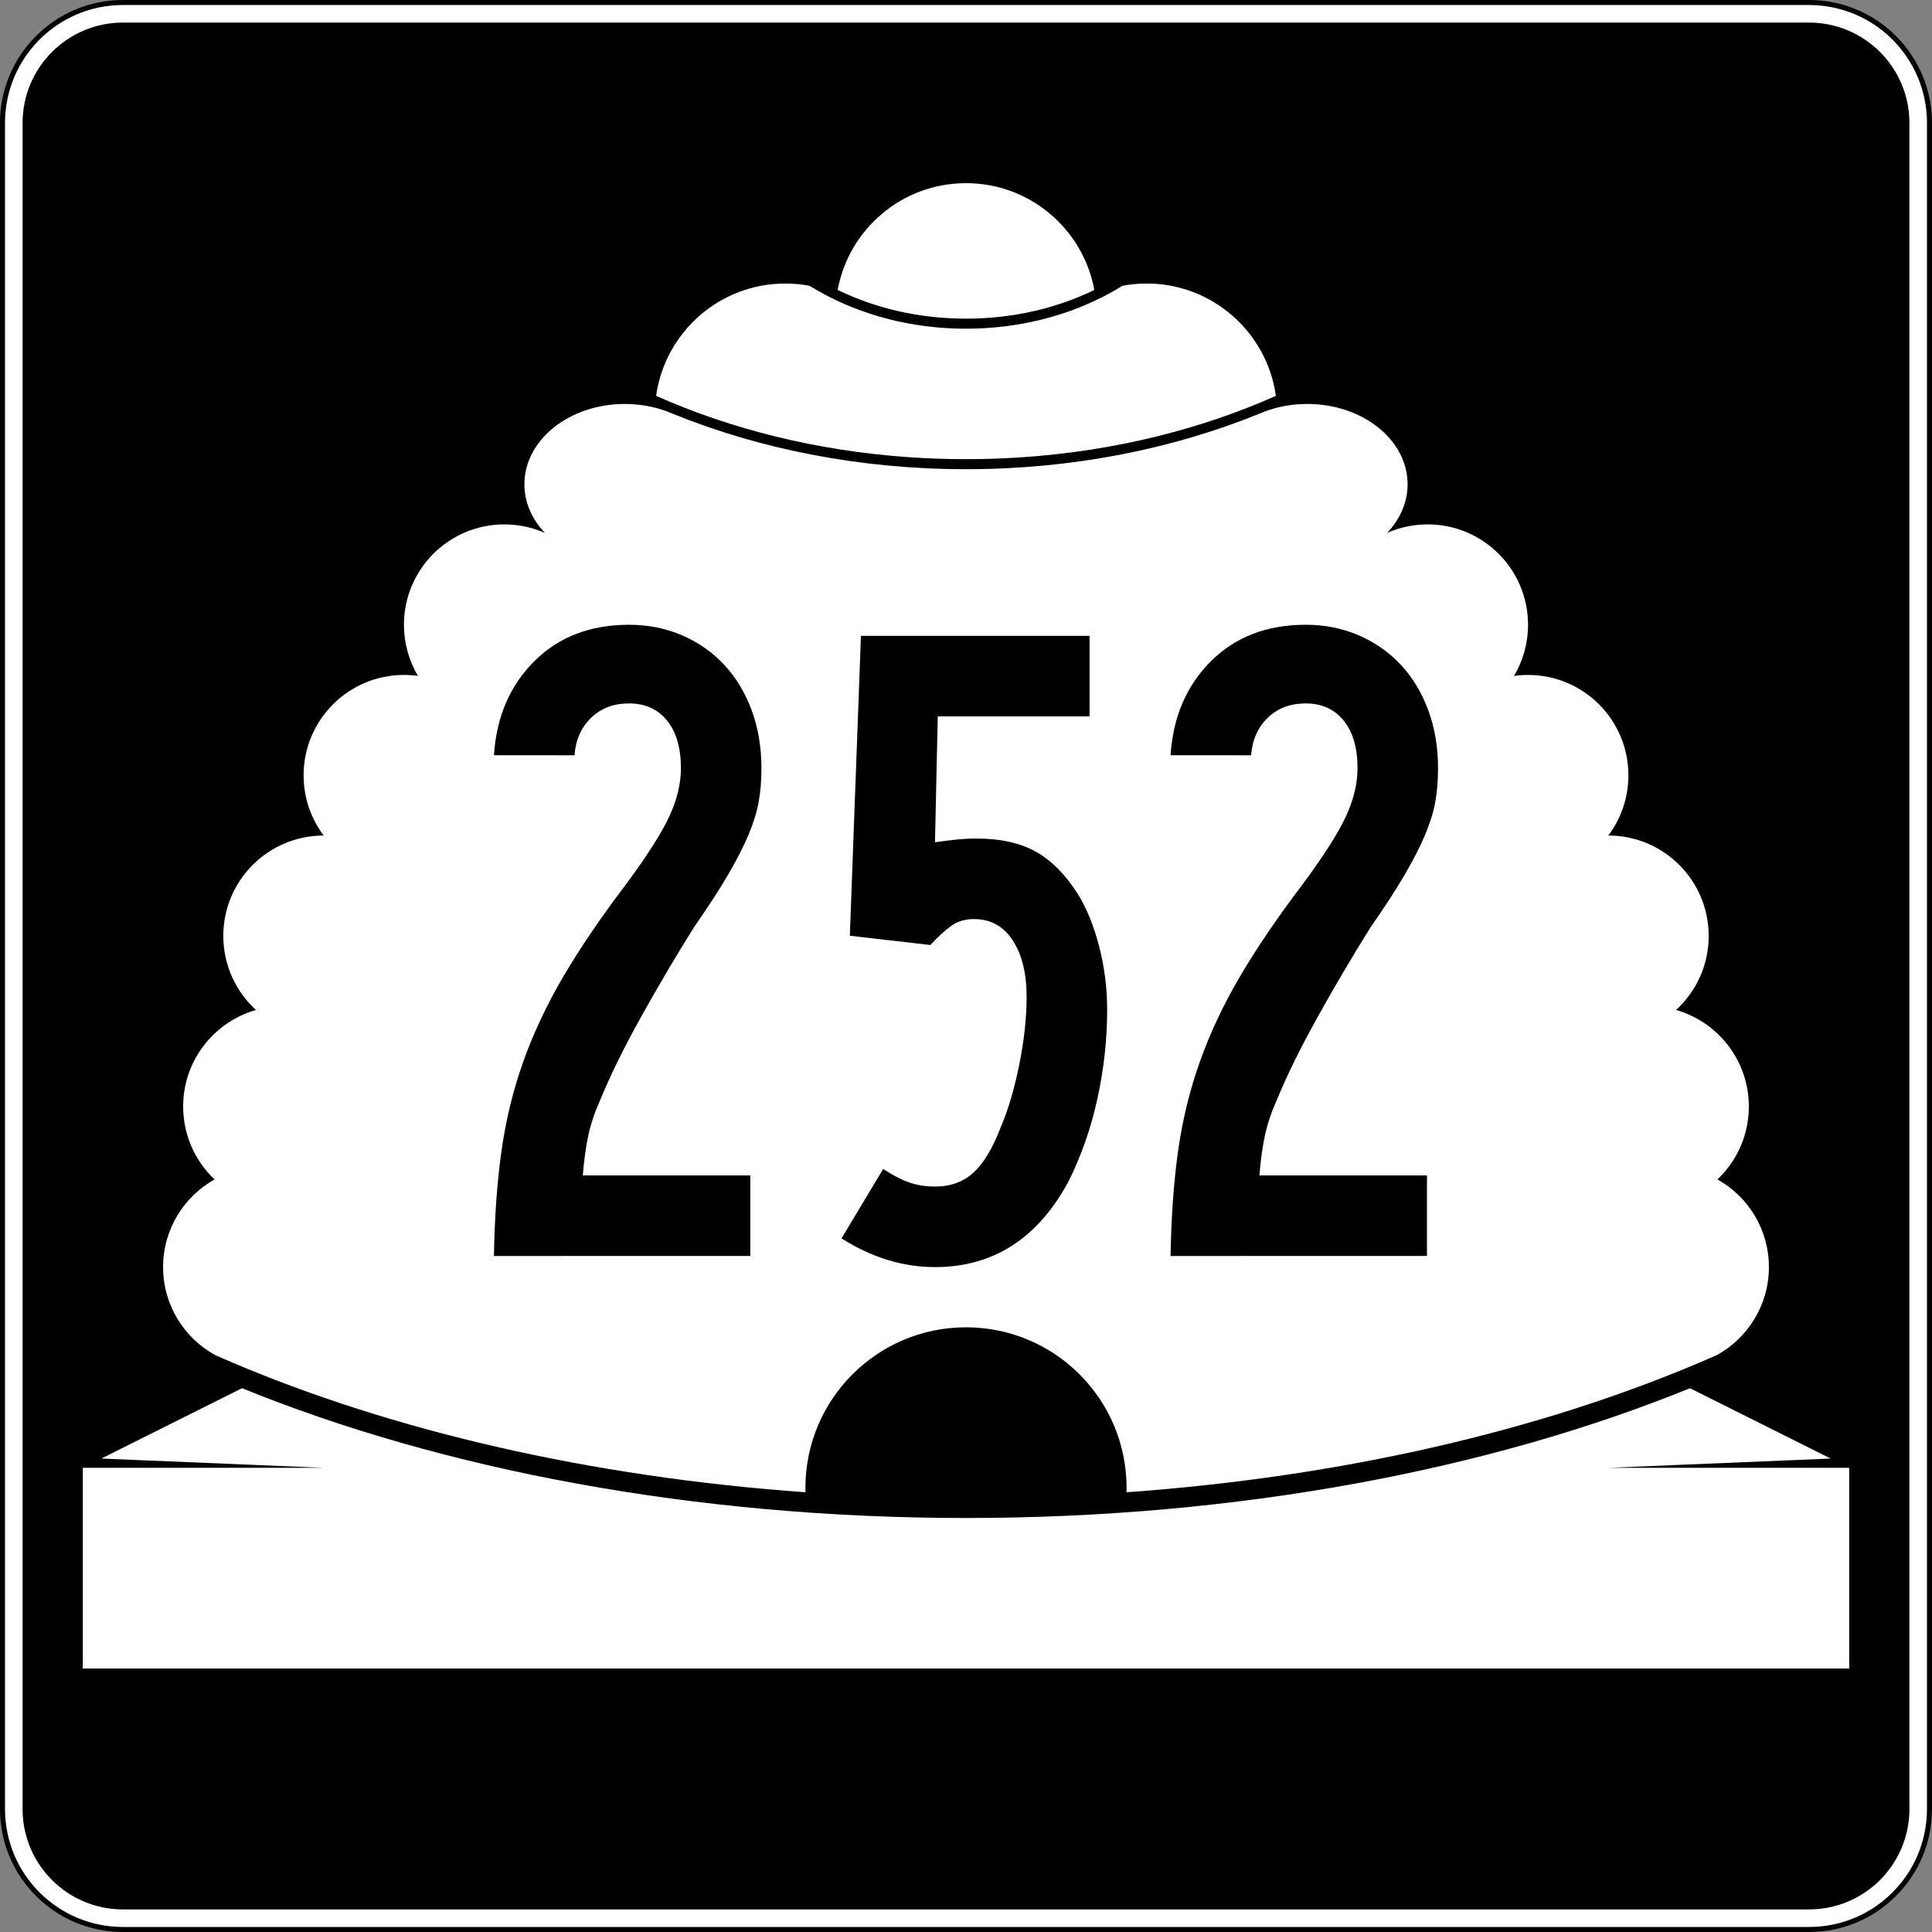 <?xml version="1.0" encoding="utf-8"?>
<!-- Generator: Adobe Illustrator 12.0.0, SVG Export Plug-In . SVG Version: 6.00 Build 51448)  -->
<!DOCTYPE svg PUBLIC "-//W3C//DTD SVG 1.1//EN" "http://www.w3.org/Graphics/SVG/1.1/DTD/svg11.dtd">
<svg  version="1.1" id="Layer_1" xmlns="http://www.w3.org/2000/svg" xmlns:xlink="http://www.w3.org/1999/xlink" width="385" height="385" viewBox="0 0 385 385"
	 overflow="visible" enable-background="new 0 0 385 385" xml:space="preserve">
<rect x="0" y="0" width="385" height="385" fill="#808080" stroke="none"/>
<g>
	<g>
		<g>
			<path fill="#FFFFFF" d="M0.5,24.5c0-13.255,10.745-24,24-24h336c13.255,0,24,10.745,24,24v336
				c0,13.255-10.745,24-24,24h-336c-13.255,0-24-10.745-24-24V24.5L0.5,24.5z"/>
			<path fill="#FFFFFF" d="M192.5,192.5"/>
		</g>
		<g>
			<path fill="none" stroke="#000000" stroke-linecap="round" stroke-linejoin="round" stroke-miterlimit="3.864" d="M0.5,24.5
				c0-13.255,10.745-24,24-24h336c13.255,0,24,10.745,24,24v336c0,13.255-10.745,24-24,24h-336
				c-13.255,0-24-10.745-24-24V24.5L0.5,24.5z"/>
			<path fill="none" stroke="#000000" stroke-linecap="round" stroke-linejoin="round" stroke-miterlimit="3.864" d="
				M192.5,192.5"/>
		</g>
	</g>
	<g>
		<g>
			<path d="M4.5,24.5c0-11.046,8.954-20,20-20h336c11.046,0,20,8.954,20,20v336c0,11.046-8.954,20-20,20
				h-336c-11.046,0-20-8.954-20-20V24.5L4.5,24.5z"/>
			<path d="M192.5,192.5"/>
		</g>
	</g>
	<g>
		<path fill="#FFFFFF" d="M166.928,57.776C169.15,45.672,179.753,36.5,192.5,36.5
			c12.746,0,23.35,9.172,25.572,21.276C210.65,61.401,201.906,63.5,192.5,63.5
			C183.094,63.5,174.349,61.401,166.928,57.776z"/>
	</g>
	<g>
		<path fill-rule="evenodd" clip-rule="evenodd" fill="#FFFFFF" d="M192.5,264.5c-17.673,0-32,14.326-32,32
			l0.012,0.869c-43.202-3.084-82.347-12.322-114.208-25.848
			c-1.148-0.487-2.288-0.98-3.417-1.479C36.696,266.643,32.5,260.062,32.5,252.5
			c0-7.508,4.137-14.05,10.256-17.471C38.903,231.385,36.5,226.223,36.5,220.5
			c0-9.141,6.132-16.85,14.508-19.236C47.008,197.606,44.5,192.347,44.5,186.5
			c0-11.046,8.954-20,20-20c-2.512-3.343-4-7.496-4-12c0-11.046,8.954-20,20-20
			c0.946,0,1.877,0.065,2.789,0.193C81.517,131.708,80.5,128.223,80.5,124.5
			c0-11.046,8.954-20,20-20c2.884,0,5.625,0.61,8.102,1.709
			C106.028,103.517,104.5,100.151,104.5,96.5c0-8.837,8.954-16,20-16
			c3.028,0,5.898,0.538,8.471,1.502l1.275,0.523C151.556,89.526,171.423,93.5,192.5,93.5
			c21.076,0,40.944-3.974,58.254-10.975l1.275-0.523
			C254.602,81.038,257.473,80.5,260.5,80.5c11.046,0,20,7.163,20,16
			c0,3.651-1.528,7.017-4.102,9.709C278.875,105.11,281.616,104.5,284.5,104.5
			c11.046,0,20,8.954,20,20c0,3.723-1.018,7.208-2.789,10.193
			C302.623,134.565,303.554,134.5,304.5,134.5c11.046,0,20,8.954,20,20c0,4.504-1.488,8.657-4,12
			c11.046,0,20,8.954,20,20c0,5.847-2.508,11.106-6.508,14.764
			C342.367,203.65,348.5,211.359,348.5,220.5c0,5.723-2.403,10.885-6.256,14.529
			C348.363,238.45,352.5,244.992,352.5,252.5c0,7.562-4.195,14.143-10.387,17.542
			c-1.129,0.499-2.268,0.992-3.416,1.479
			c-31.862,13.525-71.008,22.764-114.209,25.848L224.5,296.5
			C224.5,278.826,210.174,264.5,192.5,264.5z"/>
	</g>
	<g>
		<path fill-rule="evenodd" clip-rule="evenodd" fill="#FFFFFF" d="M192.5,91.5
			c-3.866,0-7.688-0.135-11.457-0.397c-18.318-1.277-35.39-5.585-50.294-12.218
			C132.509,66.236,143.367,56.5,156.5,56.5c1.644,0,3.252,0.152,4.812,0.444
			c3.549,2.205,7.468,4.041,11.662,5.439C179.002,64.394,185.602,65.5,192.5,65.5
			c6.898,0,13.498-1.106,19.526-3.116c4.194-1.398,8.112-3.234,11.662-5.439
			C225.248,56.652,226.856,56.5,228.5,56.5c13.133,0,23.991,9.736,25.75,22.385
			c-14.903,6.633-31.975,10.941-50.293,12.218C200.188,91.365,196.366,91.5,192.5,91.5z"/>
	</g>
	<g>
		<path fill-rule="evenodd" clip-rule="evenodd" fill="#FFFFFF" d="M16.5,332.5v-40h48l-44.308-1.846l28.042-14.021
			C88.159,292.894,138.375,302.5,192.5,302.5s104.341-9.606,144.266-25.867l28.042,14.021
			L320.5,292.5h48v40H16.5z"/>
	</g>
</g>
<g>
	<path fill-rule="evenodd" clip-rule="evenodd" d="M151.734,153.088c0,2.459-0.184,4.703-0.553,6.732
		c-0.369,2.028-1.045,4.211-2.029,6.547c-0.983,2.336-2.336,4.98-4.057,7.931
		c-1.722,2.951-3.997,6.456-6.825,10.513c-3.688,5.902-7.224,11.896-10.605,17.982
		s-6.056,11.527-8.023,16.323c-1.106,2.459-1.906,4.826-2.398,7.101
		s-0.861,4.949-1.106,8.022h33.383v16.047H98.432
		c0.123-7.624,0.615-14.54,1.476-20.75c0.861-6.209,2.305-12.172,4.334-17.891
		c2.029-5.717,4.704-11.404,8.023-17.06c3.32-5.656,7.5-11.805,12.542-18.444
		c4.181-5.656,7.04-10.144,8.576-13.464c1.537-3.32,2.306-6.517,2.306-9.591
		c0-4.058-0.922-7.224-2.767-9.499c-1.844-2.275-4.365-3.412-7.562-3.412
		c-3.074,0-5.595,0.953-7.562,2.859c-1.967,1.906-3.074,4.396-3.32,7.47H98.432
		c0.492-7.623,3.166-13.863,8.023-18.721C111.312,126.929,117.614,124.5,125.36,124.5
		c3.812,0,7.347,0.707,10.605,2.121s6.056,3.381,8.392,5.902
		c2.336,2.521,4.149,5.533,5.44,9.037S151.734,148.907,151.734,153.088z"/>
	<path fill-rule="evenodd" clip-rule="evenodd" d="M220.627,201.227c0,5.902-0.646,11.804-1.938,17.706
		c-1.291,5.901-3.228,11.435-5.81,16.599C206.732,246.844,197.879,252.5,186.321,252.5
		c-6.394,0-12.604-1.906-18.628-5.718l8.299-13.833
		c2.091,1.354,3.904,2.275,5.441,2.768c1.537,0.491,3.166,0.737,4.888,0.737
		c3.074,0,5.625-0.923,7.653-2.767c2.029-1.845,3.843-4.857,5.441-9.037
		c1.476-3.443,2.705-7.593,3.689-12.45c0.983-4.856,1.475-9.376,1.475-13.556
		c0-4.673-0.922-8.423-2.767-11.251c-1.844-2.828-4.427-4.242-7.746-4.242
		c-1.721,0-3.197,0.431-4.427,1.291c-1.229,0.861-2.644,2.152-4.242,3.873
		l-16.046-1.844l2.213-59.758h45.556v16.046h-30.248l-0.553,25.083
		c1.721-0.246,3.197-0.43,4.426-0.553c1.229-0.123,2.521-0.185,3.874-0.185
		c4.795,0,8.761,0.892,11.896,2.674c3.135,1.783,5.932,4.642,8.391,8.577
		c1.723,2.828,3.105,6.271,4.15,10.329S220.627,196.923,220.627,201.227z"/>
	<path fill-rule="evenodd" clip-rule="evenodd" d="M286.568,153.088c0,2.459-0.186,4.703-0.554,6.732
		c-0.369,2.028-1.046,4.211-2.028,6.547c-0.984,2.336-2.337,4.98-4.059,7.931
		c-1.721,2.951-3.996,6.456-6.824,10.513c-3.688,5.902-7.224,11.896-10.605,17.982
		c-3.381,6.087-6.055,11.527-8.022,16.323c-1.106,2.459-1.905,4.826-2.397,7.101
		s-0.861,4.949-1.107,8.022h33.384v16.047H233.266
		c0.123-7.624,0.614-14.54,1.475-20.75c0.861-6.209,2.307-12.172,4.335-17.891
		c2.028-5.717,4.703-11.404,8.022-17.06c3.32-5.656,7.501-11.805,12.542-18.444
		c4.181-5.656,7.04-10.144,8.577-13.464c1.537-3.32,2.305-6.517,2.305-9.591
		c0-4.058-0.922-7.224-2.767-9.499s-4.364-3.412-7.562-3.412
		c-3.074,0-5.595,0.953-7.562,2.859c-1.967,1.906-3.074,4.396-3.319,7.47H233.266
		c0.491-7.623,3.166-13.863,8.022-18.721C246.145,126.929,252.447,124.5,260.193,124.5
		c3.812,0,7.347,0.707,10.605,2.121c3.258,1.414,6.055,3.381,8.392,5.902
		c2.336,2.521,4.149,5.533,5.44,9.037S286.568,148.907,286.568,153.088z"/>
</g>
</svg>
